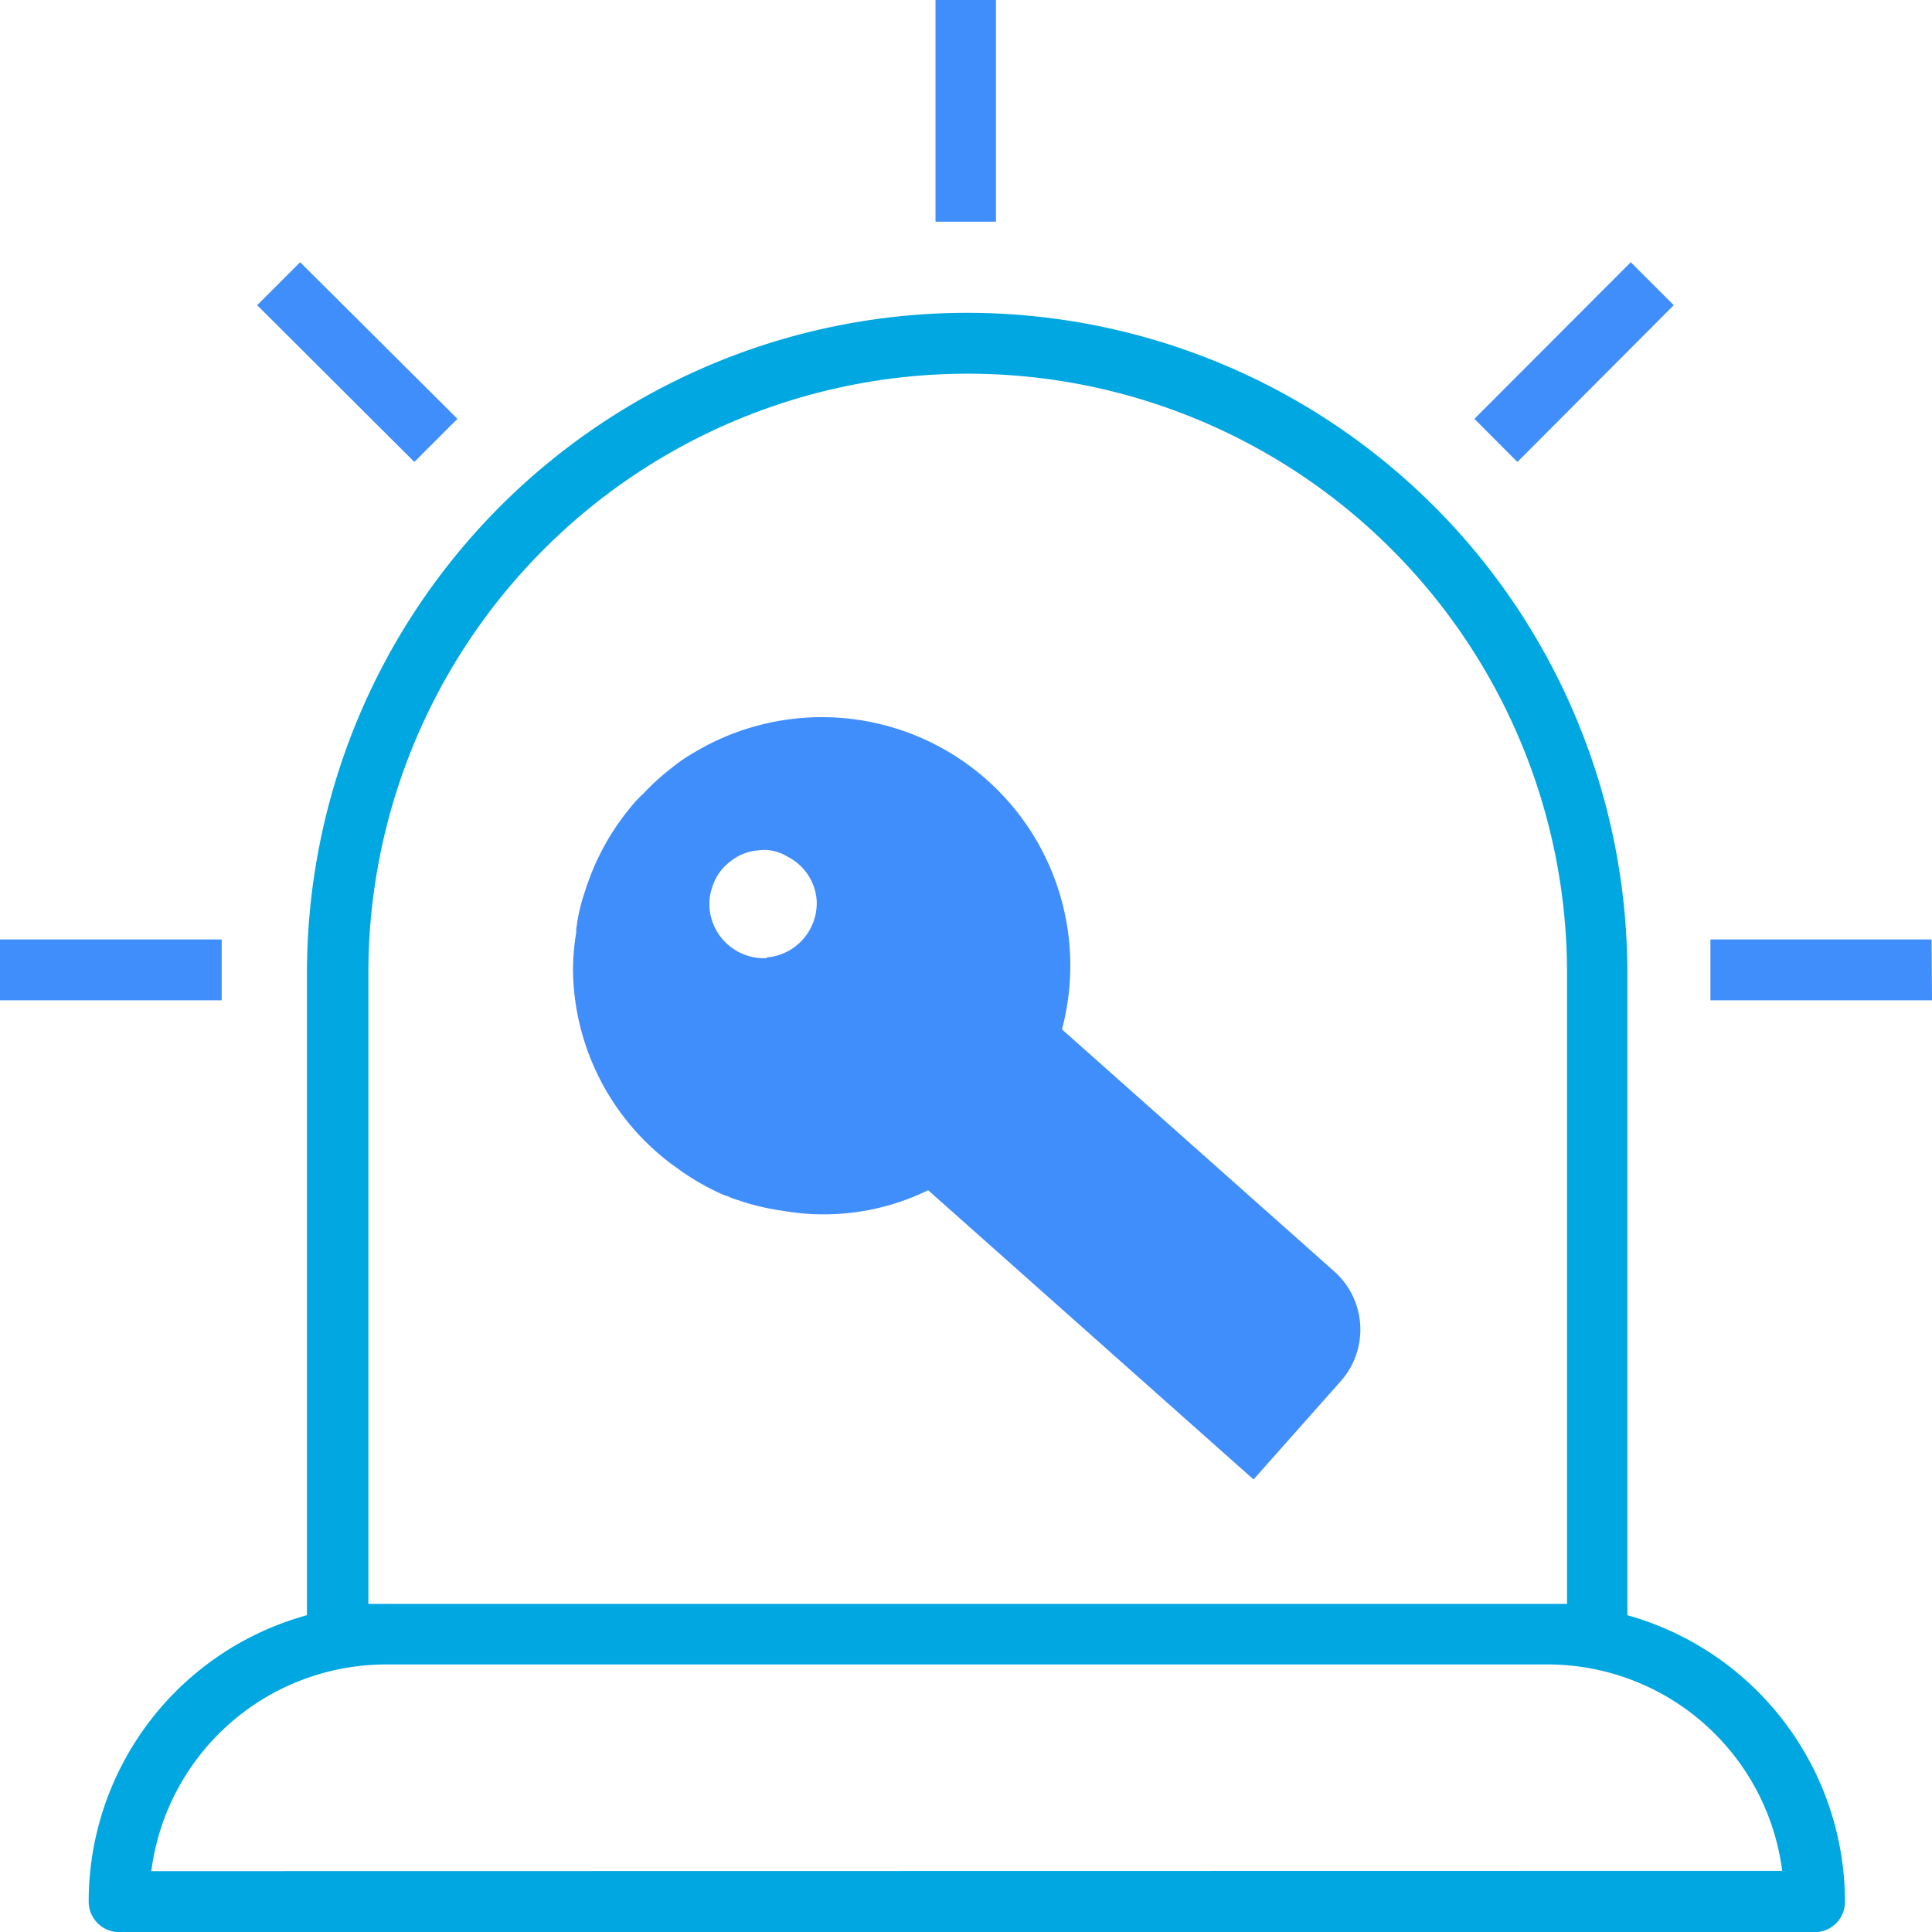 <svg xmlns="http://www.w3.org/2000/svg" viewBox="0 0 141.61 141.61"><defs><style>.cls-1{fill:#3f8efc;}.cls-2{fill:none;}.cls-3{fill:#00a7e0;}</style></defs><g id="Layer_2" data-name="Layer 2"><g id="ICONS"><path class="cls-1" d="M97.84,93.23l-20-17.78A18.21,18.21,0,0,0,50.79,55.21a11.28,11.28,0,0,0-1.55,1.07,17,17,0,0,0-2.09,1.9c-.19.16-.36.35-.54.53a18.82,18.82,0,0,0-1.18,1.49,17.72,17.72,0,0,0-2.24,4.23c-.19.51-.35,1-.51,1.52a13.56,13.56,0,0,0-.44,2.14,1.64,1.64,0,0,0,0,.23A17.06,17.06,0,0,0,42,71.17a18,18,0,0,0,6.11,13.25,15,15,0,0,0,1.44,1.14,17.75,17.75,0,0,0,3.28,1.93,2.35,2.35,0,0,0,.51.19,5.21,5.21,0,0,0,.8.3,16.76,16.76,0,0,0,3.13.75,17.45,17.45,0,0,0,10.76-1.49l23.85,21.2,6.38-7.19A5.7,5.7,0,0,0,97.84,93.23Zm-41.65-23A4,4,0,0,1,52,66.48a3.78,3.78,0,0,1,.25-1.58,3.67,3.67,0,0,1,1.21-1.7,3.74,3.74,0,0,1,2.23-.88,2.54,2.54,0,0,1,.68,0,3.16,3.16,0,0,1,1.35.47A3.9,3.9,0,0,1,59.86,66,4,4,0,0,1,56.19,70.18Z"/><rect class="cls-2" width="141.61" height="141.61"/><path class="cls-3" d="M119.28,118.39V71.32a48.39,48.39,0,0,0-96.78,0v47.07a21.77,21.77,0,0,0-16,21,2.24,2.24,0,0,0,2.23,2.23H133a2.21,2.21,0,0,0,2.23-2.23A21.83,21.83,0,0,0,119.28,118.39ZM27,117.56V71.32a43.93,43.93,0,0,1,87.86,0v46.24ZM11.09,137.15A17.36,17.36,0,0,1,28.3,122h85.12a17.34,17.34,0,0,1,17.21,15.13Z"/><path class="cls-1" d="M73,16.25H68.57V0H73Zm49.68,6.12-3.15-3.15L108.07,30.7l3.15,3.16Zm18.9,46.49H125.37v4.46h16.24ZM33.53,30.7,22,19.22l-3.15,3.15L30.37,33.86ZM16.25,68.86H0v4.46H16.25Z"/></g></g></svg>